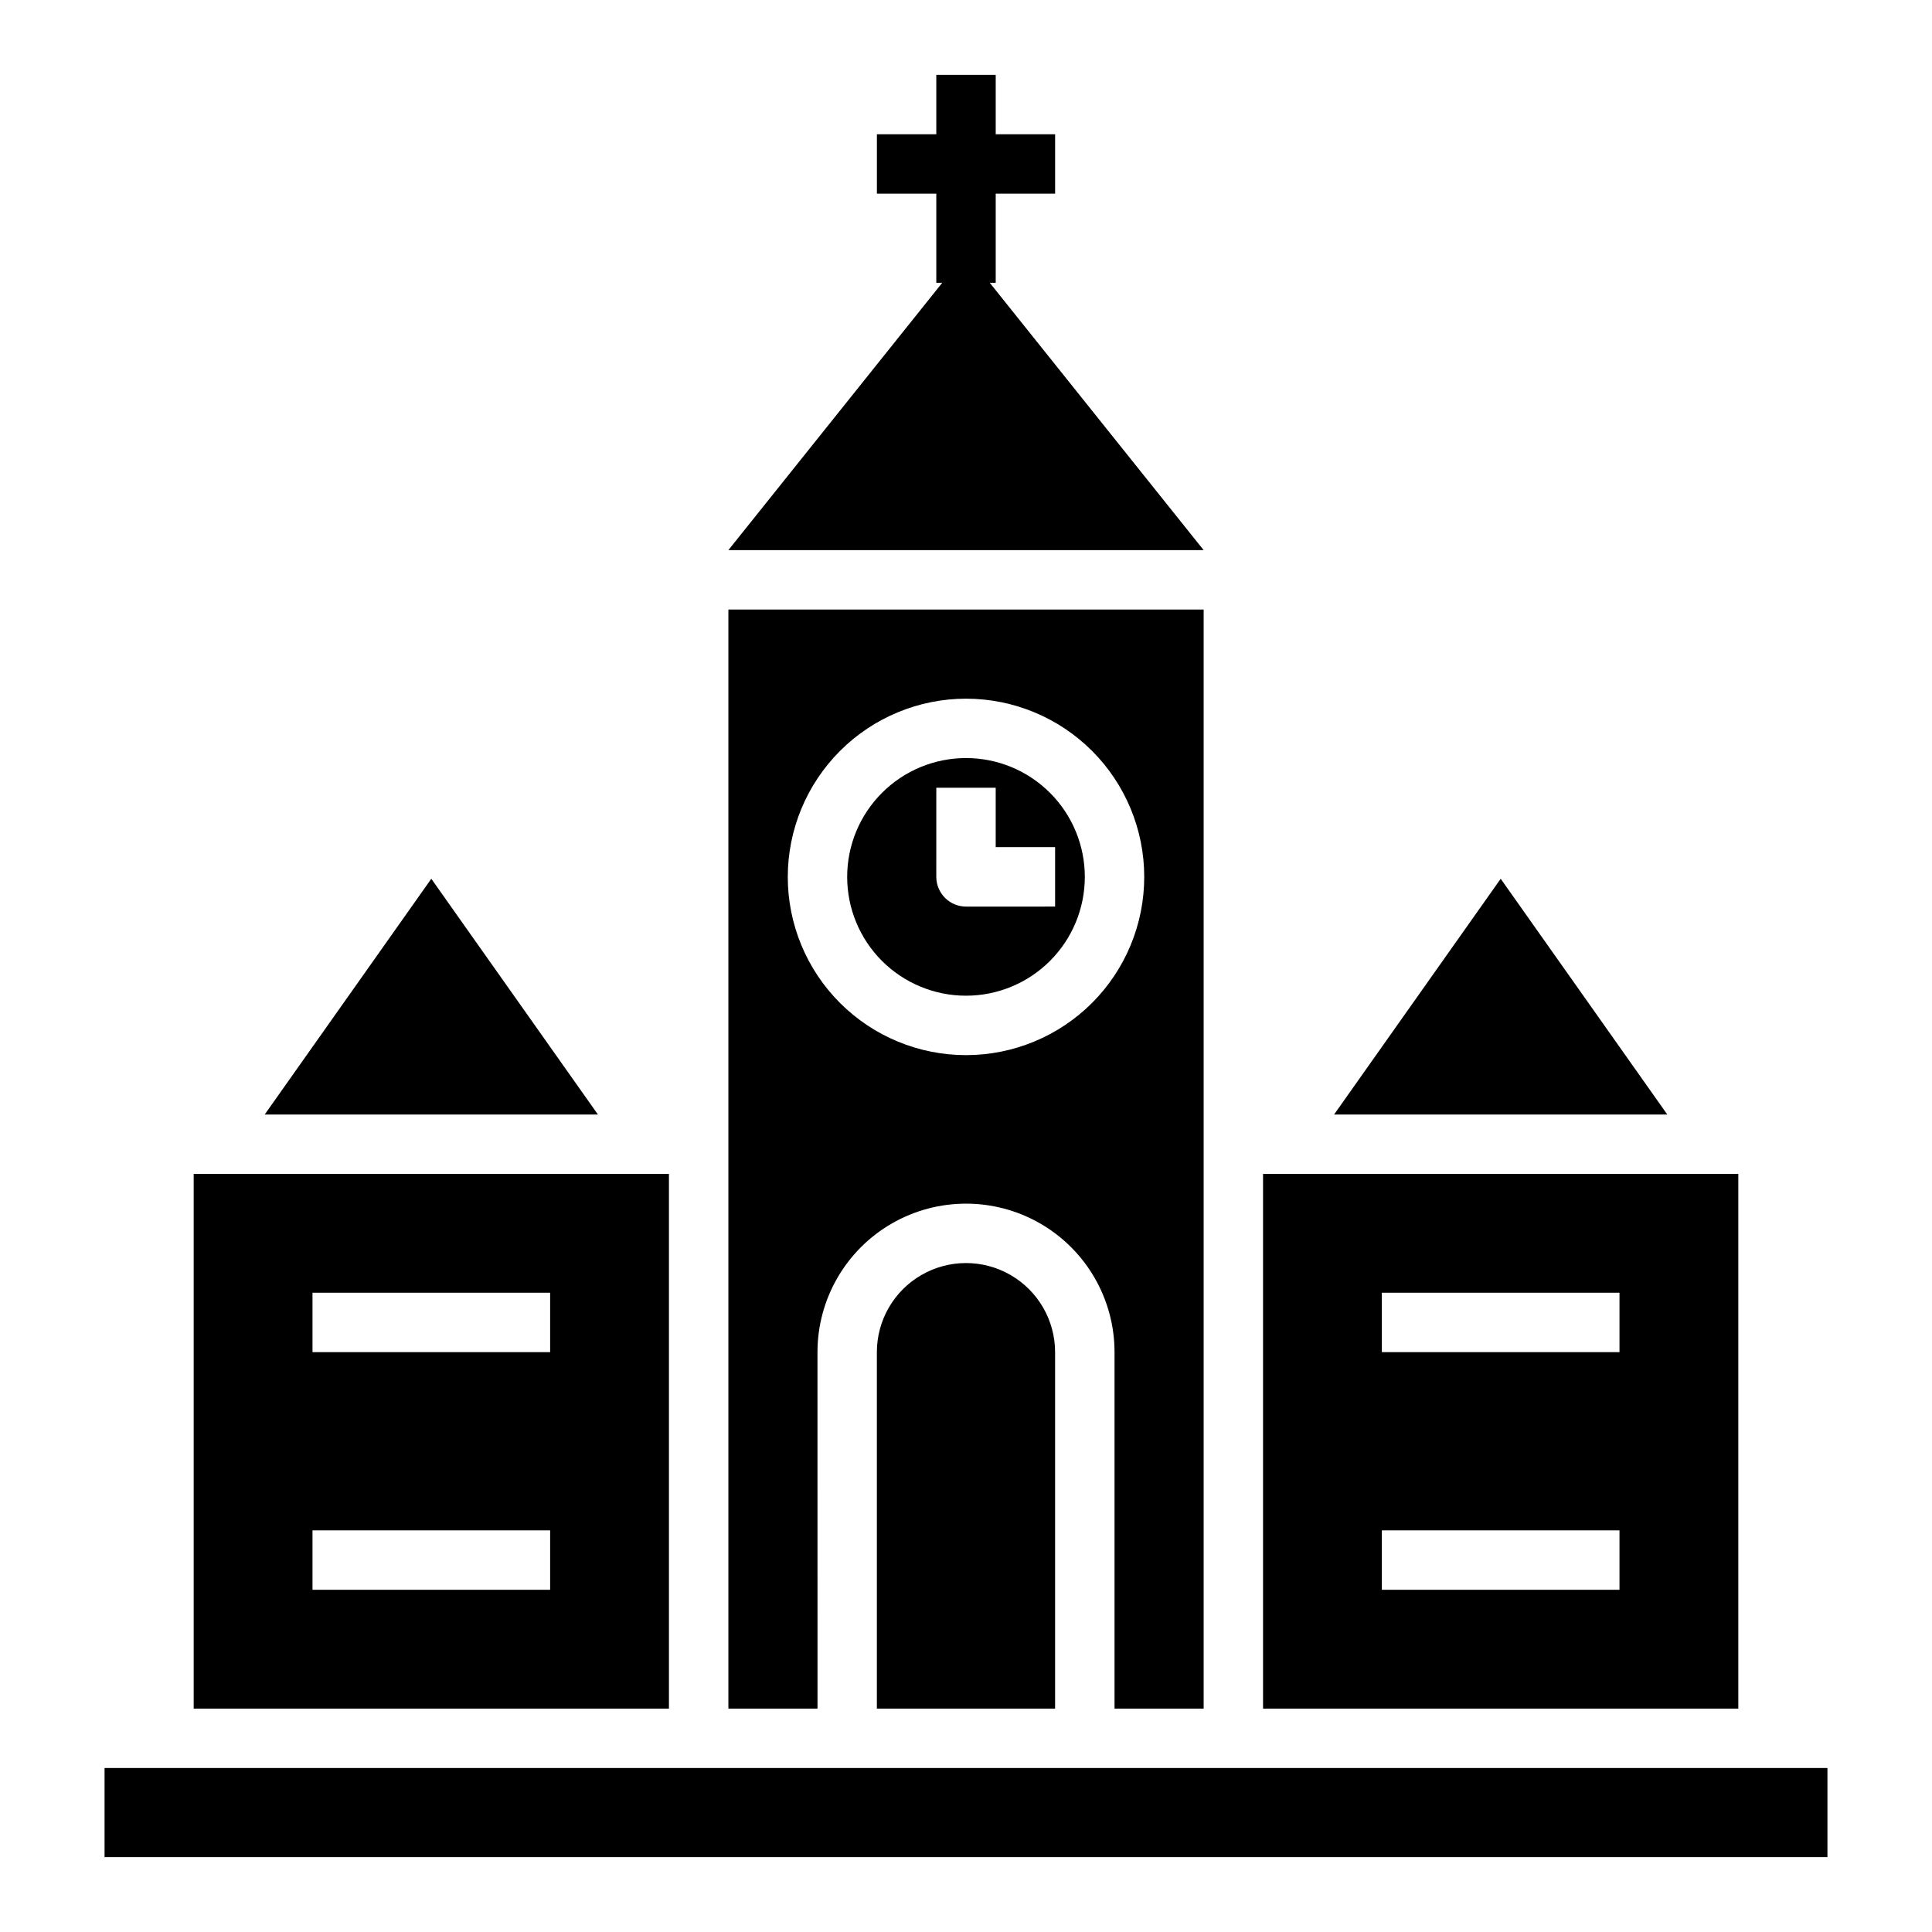 <?xml version="1.0" encoding="UTF-8"?>
<!-- Uploaded to: SVG Repo, www.svgrepo.com, Generator: SVG Repo Mixer Tools -->
<svg fill="#000000" width="800px" height="800px" version="1.1" viewBox="144 144 512 512" xmlns="http://www.w3.org/2000/svg">
 <g>
  <path d="m400 407.87c8.352 0 16.359-3.316 22.266-9.223 5.902-5.906 9.223-13.914 9.223-22.266 0-8.352-3.32-16.359-9.223-22.266-5.906-5.906-13.914-9.223-22.266-9.223s-16.363 3.316-22.266 9.223c-5.906 5.906-9.223 13.914-9.223 22.266-0.004 8.352 3.312 16.363 9.219 22.27 5.906 5.902 13.918 9.219 22.27 9.219zm-7.871-55.105h15.742v15.742h15.742v15.742l-23.613 0.004c-4.344-0.012-7.859-3.527-7.875-7.871z"/>
  <path d="m360.64 502.34c0-14.062 7.504-27.059 19.684-34.09 12.176-7.027 27.18-7.027 39.359 0 12.176 7.031 19.68 20.027 19.68 34.09v94.465h23.617v-291.27h-125.95v291.27h23.617zm39.359-173.18 0.004-0.004c12.523 0 24.539 4.977 33.398 13.836 8.855 8.859 13.832 20.871 13.832 33.398 0 12.527-4.977 24.539-13.832 33.398-8.859 8.855-20.875 13.832-33.398 13.832-12.527 0-24.543-4.977-33.398-13.832-8.859-8.859-13.836-20.871-13.836-33.398 0.012-12.523 4.988-24.531 13.848-33.387 8.855-8.855 20.863-13.836 33.387-13.848z"/>
  <path d="m376.38 502.34v94.465h47.23v-94.465c0-8.438-4.5-16.234-11.809-20.453-7.305-4.219-16.309-4.219-23.613 0-7.309 4.219-11.809 12.016-11.809 20.453z"/>
  <path d="m604.67 455.1h-125.95v141.7h125.95zm-31.488 110.21h-62.977v-15.746h62.977zm0-62.977h-62.977v-15.746h62.977z"/>
  <path d="m541.7 376.88-44.156 62.48h88.309z"/>
  <path d="m462.98 289.79-56.68-70.848h1.574v-23.617h15.742v-15.742h-15.742v-15.746h-15.746v15.746h-15.742v15.742h15.742v23.617h1.574l-56.676 70.848z"/>
  <path d="m258.3 376.88-44.152 62.48h88.309z"/>
  <path d="m321.28 455.1h-125.95v141.7h125.95zm-31.488 110.21h-62.977v-15.746h62.977zm0-62.977h-62.977v-15.746h62.977z"/>
  <path d="m620.13 612.54h-448.42v23.617h456.58v-23.617z"/>
 </g>
</svg>